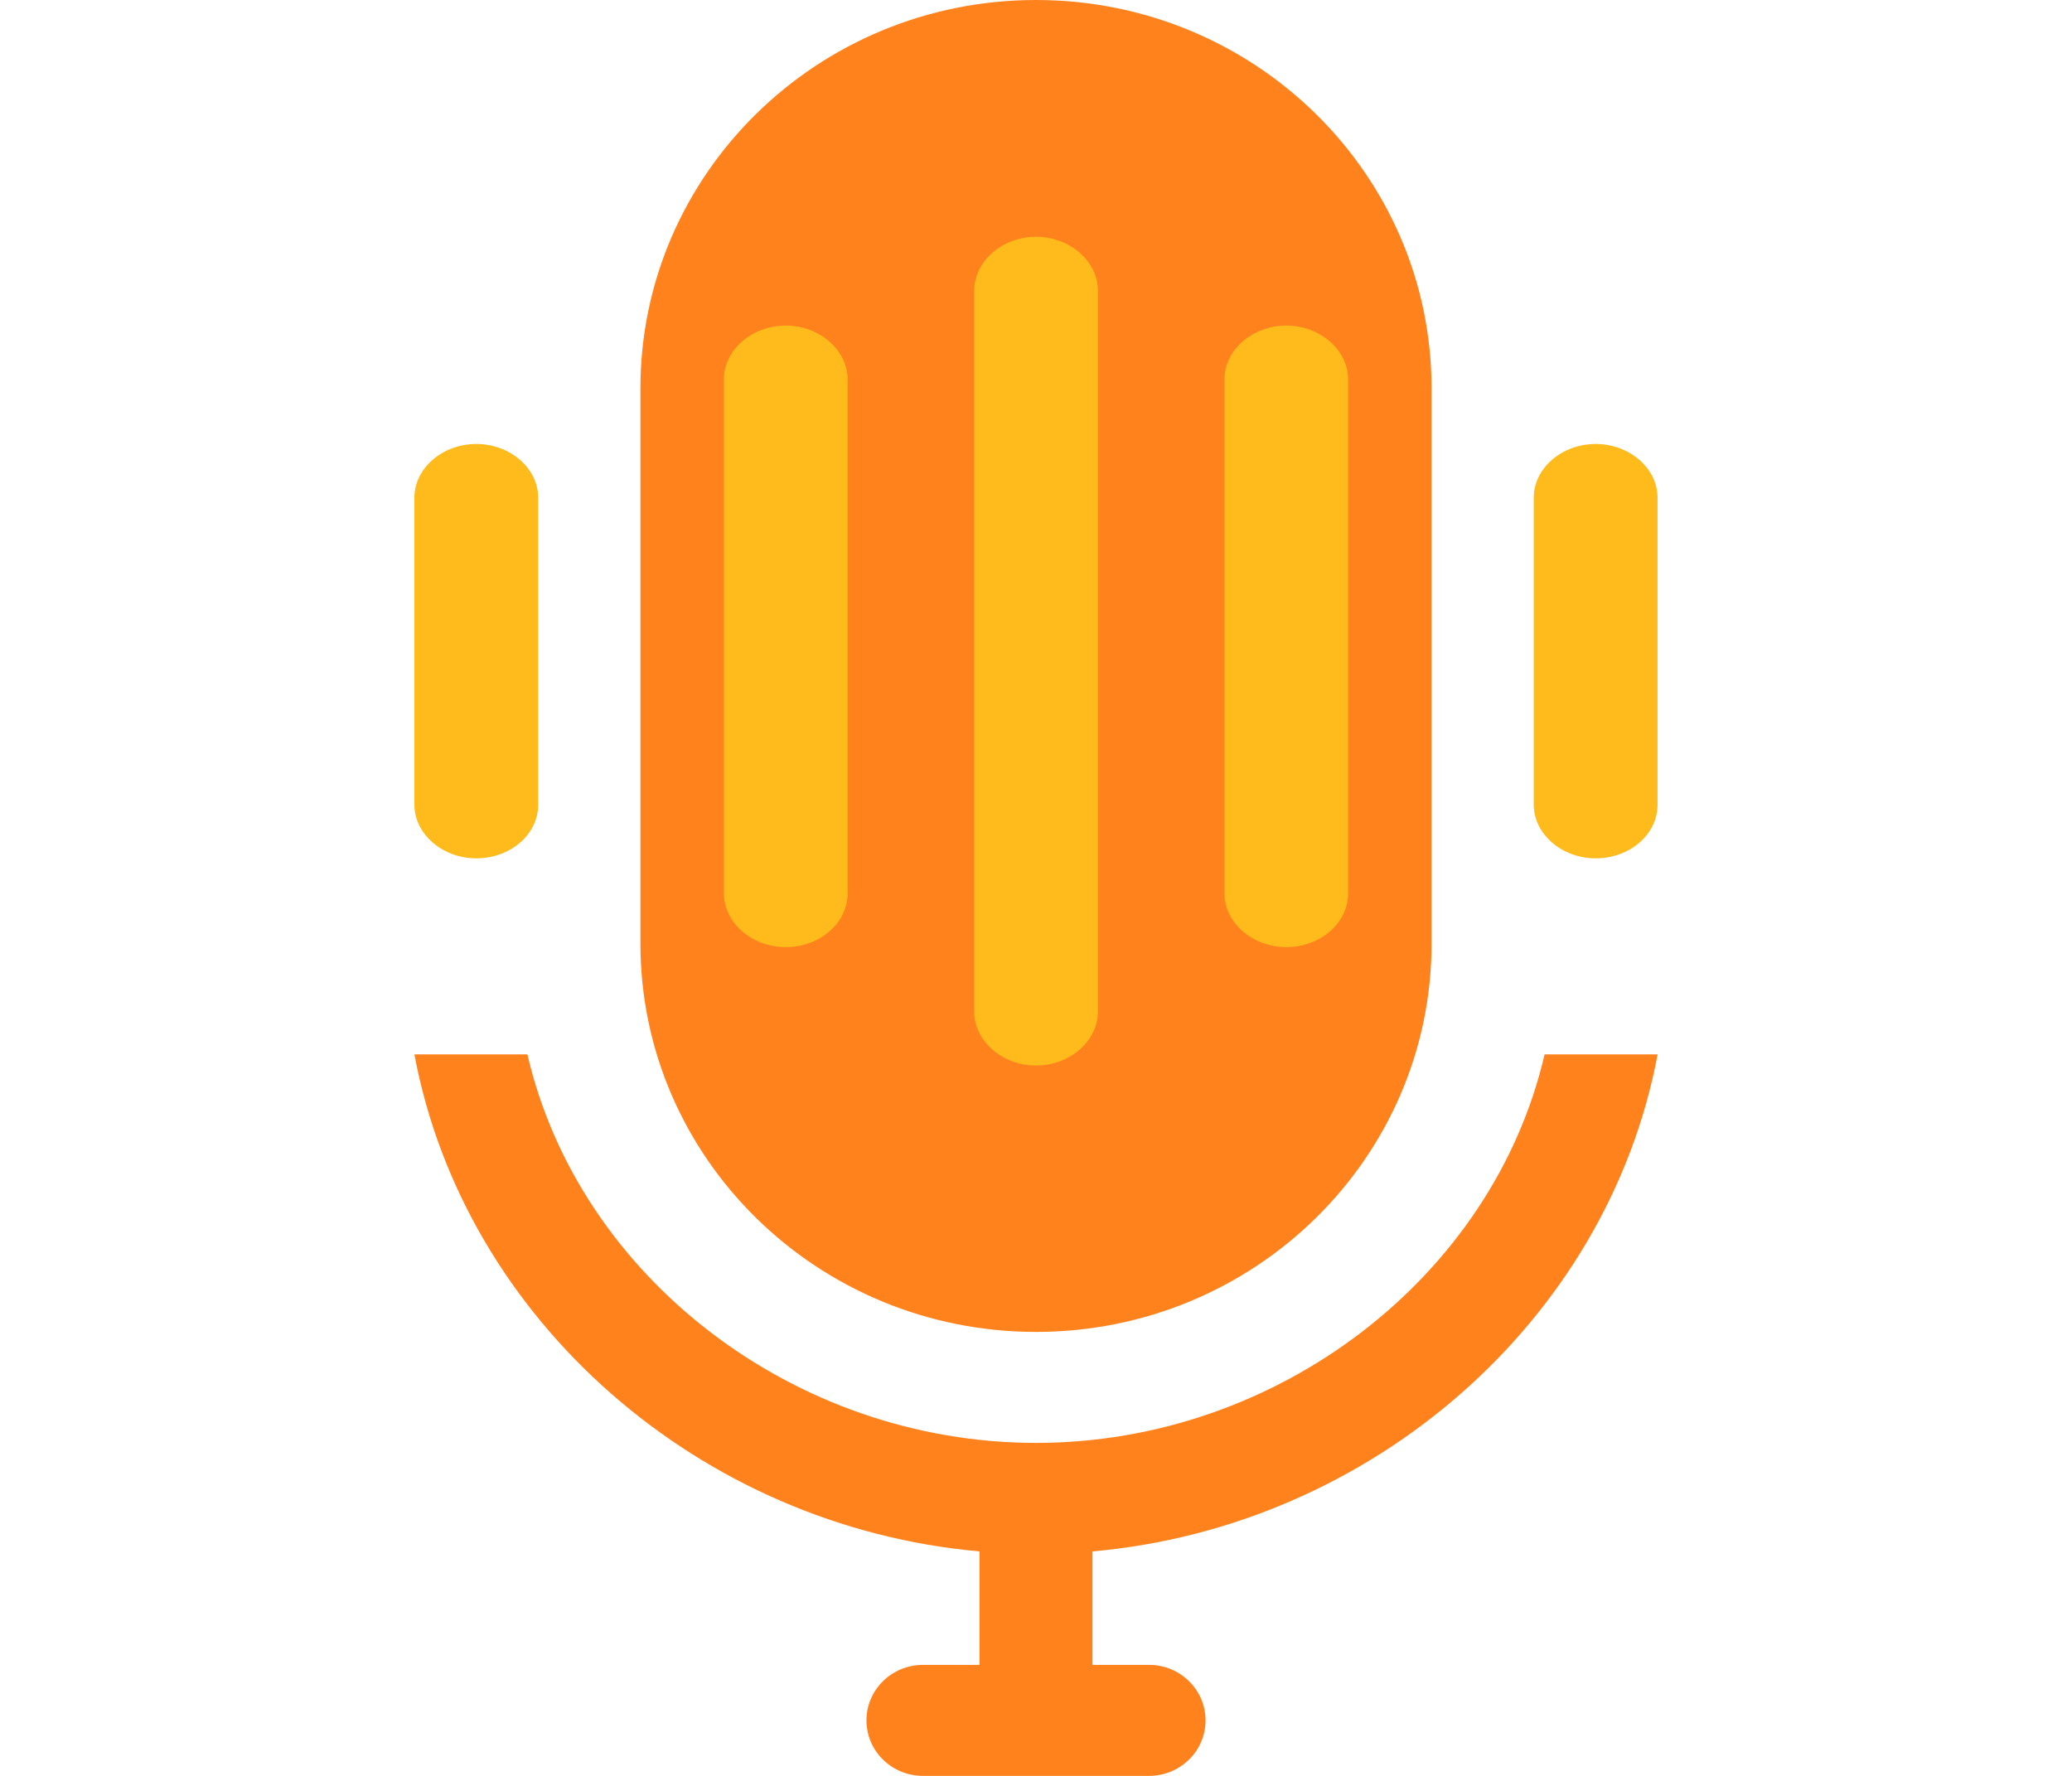 <?xml version="1.0" encoding="UTF-8"?> <svg xmlns="http://www.w3.org/2000/svg" width="35" height="30" viewBox="0 0 35 30" fill="none"><path fill-rule="evenodd" clip-rule="evenodd" d="M17.5 22.5C21.19 22.5 24.182 19.562 24.182 15.938V6.562C24.182 2.938 21.19 0 17.5 0C13.81 0 10.818 2.938 10.818 6.562V15.938C10.818 19.562 13.81 22.5 17.5 22.5ZM28 17.812H26.091C25.221 21.569 21.587 24.375 17.5 24.375C13.413 24.375 9.779 21.569 8.909 17.812H7C7.843 22.312 11.833 25.791 16.546 26.208V28.125H15.591C15.064 28.125 14.636 28.545 14.636 29.062C14.636 29.581 15.064 30 15.591 30H19.409C19.936 30 20.364 29.581 20.364 29.062C20.364 28.545 19.936 28.125 19.409 28.125H18.454V26.208C23.167 25.791 27.157 22.312 28 17.812Z" fill="#FF821C"></path><g filter="url(#filter0_d_0_349)"><path d="M8.045 14.5C7.474 14.5 7 14.089 7 13.593V8.407C7 7.911 7.474 7.5 8.045 7.5C8.617 7.5 9.091 7.911 9.091 8.407V13.593C9.091 14.101 8.617 14.5 8.045 14.5Z" fill="#FFBA1C"></path></g><g filter="url(#filter1_d_0_349)"><path d="M13.272 16C12.7 16 12.227 15.587 12.227 15.088V6.411C12.227 5.913 12.7 5.5 13.272 5.5C13.844 5.5 14.318 5.913 14.318 6.411V15.088C14.318 15.599 13.844 16 13.272 16Z" fill="#FFBA1C"></path></g><g filter="url(#filter2_d_0_349)"><path d="M17.5 18C16.929 18 16.455 17.586 16.455 17.087V4.913C16.455 4.414 16.929 4 17.5 4C18.072 4 18.546 4.414 18.546 4.913V17.087C18.546 17.586 18.072 18 17.5 18Z" fill="#FFBA1C"></path></g><g filter="url(#filter3_d_0_349)"><path d="M21.727 16C21.156 16 20.682 15.587 20.682 15.088V6.411C20.682 5.913 21.156 5.5 21.727 5.5C22.299 5.5 22.773 5.913 22.773 6.411V15.088C22.773 15.599 22.299 16 21.727 16Z" fill="#FFBA1C"></path></g><g filter="url(#filter4_d_0_349)"><path d="M26.954 14.5C26.382 14.5 25.908 14.089 25.908 13.593V8.407C25.908 7.911 26.382 7.5 26.954 7.5C27.525 7.5 27.999 7.911 27.999 8.407V13.593C27.999 14.101 27.525 14.5 26.954 14.5Z" fill="#FFBA1C"></path></g><defs><filter id="filter0_d_0_349" x="2" y="2.5" width="12.091" height="17" filterUnits="userSpaceOnUse" color-interpolation-filters="sRGB"><feFlood flood-opacity="0" result="BackgroundImageFix"></feFlood><feColorMatrix in="SourceAlpha" type="matrix" values="0 0 0 0 0 0 0 0 0 0 0 0 0 0 0 0 0 0 127 0" result="hardAlpha"></feColorMatrix><feOffset></feOffset><feGaussianBlur stdDeviation="2.5"></feGaussianBlur><feComposite in2="hardAlpha" operator="out"></feComposite><feColorMatrix type="matrix" values="0 0 0 0 1 0 0 0 0 0.51 0 0 0 0 0.11 0 0 0 0.8 0"></feColorMatrix><feBlend mode="normal" in2="BackgroundImageFix" result="effect1_dropShadow_0_349"></feBlend><feBlend mode="normal" in="SourceGraphic" in2="effect1_dropShadow_0_349" result="shape"></feBlend></filter><filter id="filter1_d_0_349" x="7.227" y="0.5" width="12.091" height="20.5" filterUnits="userSpaceOnUse" color-interpolation-filters="sRGB"><feFlood flood-opacity="0" result="BackgroundImageFix"></feFlood><feColorMatrix in="SourceAlpha" type="matrix" values="0 0 0 0 0 0 0 0 0 0 0 0 0 0 0 0 0 0 127 0" result="hardAlpha"></feColorMatrix><feOffset></feOffset><feGaussianBlur stdDeviation="2.5"></feGaussianBlur><feComposite in2="hardAlpha" operator="out"></feComposite><feColorMatrix type="matrix" values="0 0 0 0 1 0 0 0 0 0.51 0 0 0 0 0.11 0 0 0 0.8 0"></feColorMatrix><feBlend mode="normal" in2="BackgroundImageFix" result="effect1_dropShadow_0_349"></feBlend><feBlend mode="normal" in="SourceGraphic" in2="effect1_dropShadow_0_349" result="shape"></feBlend></filter><filter id="filter2_d_0_349" x="13.455" y="1" width="8.091" height="20" filterUnits="userSpaceOnUse" color-interpolation-filters="sRGB"><feFlood flood-opacity="0" result="BackgroundImageFix"></feFlood><feColorMatrix in="SourceAlpha" type="matrix" values="0 0 0 0 0 0 0 0 0 0 0 0 0 0 0 0 0 0 127 0" result="hardAlpha"></feColorMatrix><feOffset></feOffset><feGaussianBlur stdDeviation="1.5"></feGaussianBlur><feComposite in2="hardAlpha" operator="out"></feComposite><feColorMatrix type="matrix" values="0 0 0 0 1 0 0 0 0 0.51 0 0 0 0 0.11 0 0 0 0.4 0"></feColorMatrix><feBlend mode="normal" in2="BackgroundImageFix" result="effect1_dropShadow_0_349"></feBlend><feBlend mode="normal" in="SourceGraphic" in2="effect1_dropShadow_0_349" result="shape"></feBlend></filter><filter id="filter3_d_0_349" x="15.682" y="0.5" width="12.091" height="20.5" filterUnits="userSpaceOnUse" color-interpolation-filters="sRGB"><feFlood flood-opacity="0" result="BackgroundImageFix"></feFlood><feColorMatrix in="SourceAlpha" type="matrix" values="0 0 0 0 0 0 0 0 0 0 0 0 0 0 0 0 0 0 127 0" result="hardAlpha"></feColorMatrix><feOffset></feOffset><feGaussianBlur stdDeviation="2.5"></feGaussianBlur><feComposite in2="hardAlpha" operator="out"></feComposite><feColorMatrix type="matrix" values="0 0 0 0 1 0 0 0 0 0.51 0 0 0 0 0.11 0 0 0 0.8 0"></feColorMatrix><feBlend mode="normal" in2="BackgroundImageFix" result="effect1_dropShadow_0_349"></feBlend><feBlend mode="normal" in="SourceGraphic" in2="effect1_dropShadow_0_349" result="shape"></feBlend></filter><filter id="filter4_d_0_349" x="20.908" y="2.5" width="12.091" height="17" filterUnits="userSpaceOnUse" color-interpolation-filters="sRGB"><feFlood flood-opacity="0" result="BackgroundImageFix"></feFlood><feColorMatrix in="SourceAlpha" type="matrix" values="0 0 0 0 0 0 0 0 0 0 0 0 0 0 0 0 0 0 127 0" result="hardAlpha"></feColorMatrix><feOffset></feOffset><feGaussianBlur stdDeviation="2.5"></feGaussianBlur><feComposite in2="hardAlpha" operator="out"></feComposite><feColorMatrix type="matrix" values="0 0 0 0 1 0 0 0 0 0.51 0 0 0 0 0.11 0 0 0 0.8 0"></feColorMatrix><feBlend mode="normal" in2="BackgroundImageFix" result="effect1_dropShadow_0_349"></feBlend><feBlend mode="normal" in="SourceGraphic" in2="effect1_dropShadow_0_349" result="shape"></feBlend></filter></defs></svg> 